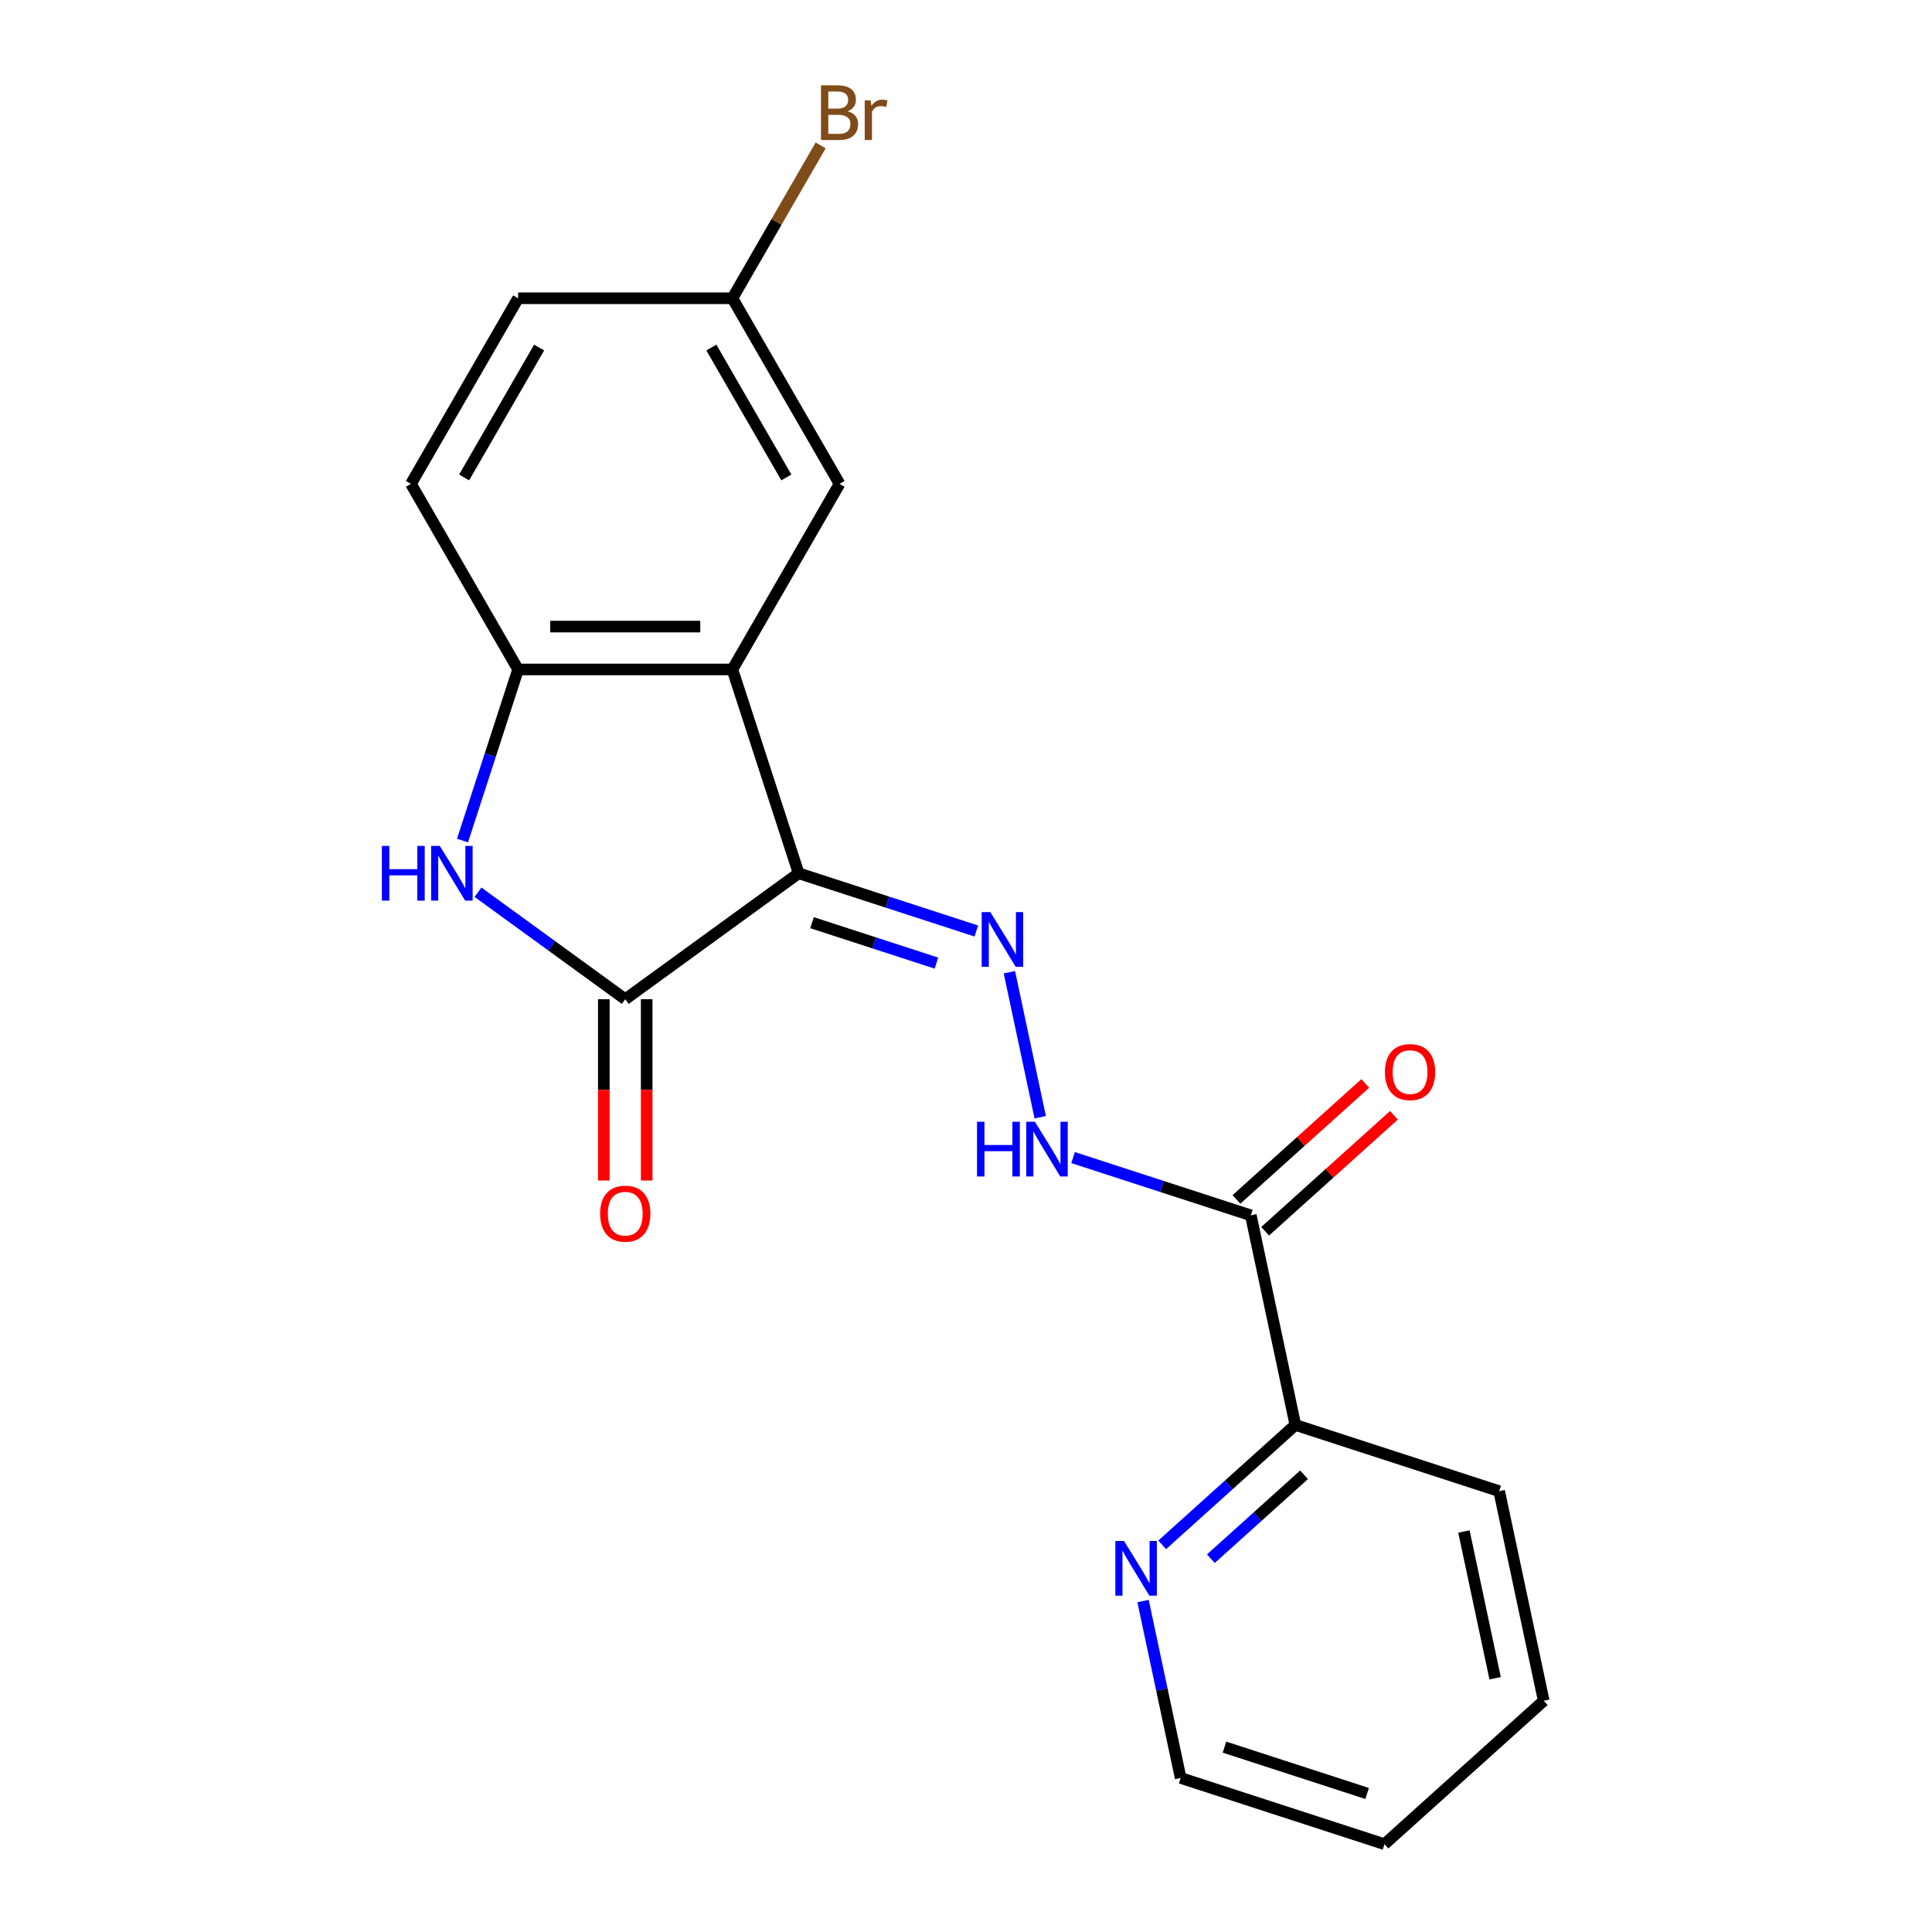 <?xml version='1.0' encoding='iso-8859-1'?>
<svg version='1.1' baseProfile='full'
              xmlns='http://www.w3.org/2000/svg'
                      xmlns:rdkit='http://www.rdkit.org/xml'
                      xmlns:xlink='http://www.w3.org/1999/xlink'
                  xml:space='preserve'
width='1000px' height='1000px' viewBox='0 0 1000 1000'>
<!-- END OF HEADER -->
<rect style='opacity:1.0;fill:#FFFFFF;stroke:none' width='1000' height='1000' x='0' y='0'> </rect>
<path class='bond-0' d='M 413.366,452.001 L 323.628,517.199' style='fill:none;fill-rule:evenodd;stroke:#000000;stroke-width:6px;stroke-linecap:butt;stroke-linejoin:miter;stroke-opacity:1' />
<path class='bond-1' d='M 413.366,452.001 L 379.089,346.508' style='fill:none;fill-rule:evenodd;stroke:#000000;stroke-width:6px;stroke-linecap:butt;stroke-linejoin:miter;stroke-opacity:1' />
<path class='bond-3' d='M 413.366,452.001 L 459.356,466.944' style='fill:none;fill-rule:evenodd;stroke:#000000;stroke-width:6px;stroke-linecap:butt;stroke-linejoin:miter;stroke-opacity:1' />
<path class='bond-3' d='M 459.356,466.944 L 505.346,481.887' style='fill:none;fill-rule:evenodd;stroke:#0000FF;stroke-width:6px;stroke-linecap:butt;stroke-linejoin:miter;stroke-opacity:1' />
<path class='bond-3' d='M 420.307,477.582 L 452.5,488.042' style='fill:none;fill-rule:evenodd;stroke:#000000;stroke-width:6px;stroke-linecap:butt;stroke-linejoin:miter;stroke-opacity:1' />
<path class='bond-3' d='M 452.5,488.042 L 484.693,498.502' style='fill:none;fill-rule:evenodd;stroke:#0000FF;stroke-width:6px;stroke-linecap:butt;stroke-linejoin:miter;stroke-opacity:1' />
<path class='bond-2' d='M 323.628,517.199 L 285.516,489.509' style='fill:none;fill-rule:evenodd;stroke:#000000;stroke-width:6px;stroke-linecap:butt;stroke-linejoin:miter;stroke-opacity:1' />
<path class='bond-2' d='M 285.516,489.509 L 247.404,461.819' style='fill:none;fill-rule:evenodd;stroke:#0000FF;stroke-width:6px;stroke-linecap:butt;stroke-linejoin:miter;stroke-opacity:1' />
<path class='bond-9' d='M 312.536,517.199 L 312.536,564.113' style='fill:none;fill-rule:evenodd;stroke:#000000;stroke-width:6px;stroke-linecap:butt;stroke-linejoin:miter;stroke-opacity:1' />
<path class='bond-9' d='M 312.536,564.113 L 312.536,611.028' style='fill:none;fill-rule:evenodd;stroke:#FF0000;stroke-width:6px;stroke-linecap:butt;stroke-linejoin:miter;stroke-opacity:1' />
<path class='bond-9' d='M 334.72,517.199 L 334.72,564.113' style='fill:none;fill-rule:evenodd;stroke:#000000;stroke-width:6px;stroke-linecap:butt;stroke-linejoin:miter;stroke-opacity:1' />
<path class='bond-9' d='M 334.72,564.113 L 334.72,611.028' style='fill:none;fill-rule:evenodd;stroke:#FF0000;stroke-width:6px;stroke-linecap:butt;stroke-linejoin:miter;stroke-opacity:1' />
<path class='bond-4' d='M 379.089,346.508 L 268.167,346.508' style='fill:none;fill-rule:evenodd;stroke:#000000;stroke-width:6px;stroke-linecap:butt;stroke-linejoin:miter;stroke-opacity:1' />
<path class='bond-4' d='M 362.451,324.324 L 284.806,324.324' style='fill:none;fill-rule:evenodd;stroke:#000000;stroke-width:6px;stroke-linecap:butt;stroke-linejoin:miter;stroke-opacity:1' />
<path class='bond-7' d='M 379.089,346.508 L 434.55,250.447' style='fill:none;fill-rule:evenodd;stroke:#000000;stroke-width:6px;stroke-linecap:butt;stroke-linejoin:miter;stroke-opacity:1' />
<path class='bond-20' d='M 239.393,435.068 L 253.78,390.788' style='fill:none;fill-rule:evenodd;stroke:#0000FF;stroke-width:6px;stroke-linecap:butt;stroke-linejoin:miter;stroke-opacity:1' />
<path class='bond-20' d='M 253.78,390.788 L 268.167,346.508' style='fill:none;fill-rule:evenodd;stroke:#000000;stroke-width:6px;stroke-linecap:butt;stroke-linejoin:miter;stroke-opacity:1' />
<path class='bond-6' d='M 522.458,503.21 L 538.413,578.275' style='fill:none;fill-rule:evenodd;stroke:#0000FF;stroke-width:6px;stroke-linecap:butt;stroke-linejoin:miter;stroke-opacity:1' />
<path class='bond-12' d='M 268.167,346.508 L 212.706,250.447' style='fill:none;fill-rule:evenodd;stroke:#000000;stroke-width:6px;stroke-linecap:butt;stroke-linejoin:miter;stroke-opacity:1' />
<path class='bond-5' d='M 647.413,629.052 L 601.424,614.109' style='fill:none;fill-rule:evenodd;stroke:#000000;stroke-width:6px;stroke-linecap:butt;stroke-linejoin:miter;stroke-opacity:1' />
<path class='bond-5' d='M 601.424,614.109 L 555.434,599.166' style='fill:none;fill-rule:evenodd;stroke:#0000FF;stroke-width:6px;stroke-linecap:butt;stroke-linejoin:miter;stroke-opacity:1' />
<path class='bond-8' d='M 647.413,629.052 L 670.475,737.55' style='fill:none;fill-rule:evenodd;stroke:#000000;stroke-width:6px;stroke-linecap:butt;stroke-linejoin:miter;stroke-opacity:1' />
<path class='bond-11' d='M 654.836,637.295 L 688.164,607.286' style='fill:none;fill-rule:evenodd;stroke:#000000;stroke-width:6px;stroke-linecap:butt;stroke-linejoin:miter;stroke-opacity:1' />
<path class='bond-11' d='M 688.164,607.286 L 721.493,577.276' style='fill:none;fill-rule:evenodd;stroke:#FF0000;stroke-width:6px;stroke-linecap:butt;stroke-linejoin:miter;stroke-opacity:1' />
<path class='bond-11' d='M 639.991,620.809 L 673.32,590.799' style='fill:none;fill-rule:evenodd;stroke:#000000;stroke-width:6px;stroke-linecap:butt;stroke-linejoin:miter;stroke-opacity:1' />
<path class='bond-11' d='M 673.32,590.799 L 706.649,560.79' style='fill:none;fill-rule:evenodd;stroke:#FF0000;stroke-width:6px;stroke-linecap:butt;stroke-linejoin:miter;stroke-opacity:1' />
<path class='bond-13' d='M 434.55,250.447 L 379.089,154.386' style='fill:none;fill-rule:evenodd;stroke:#000000;stroke-width:6px;stroke-linecap:butt;stroke-linejoin:miter;stroke-opacity:1' />
<path class='bond-13' d='M 407.019,247.13 L 368.196,179.887' style='fill:none;fill-rule:evenodd;stroke:#000000;stroke-width:6px;stroke-linecap:butt;stroke-linejoin:miter;stroke-opacity:1' />
<path class='bond-10' d='M 670.475,737.55 L 636.016,768.577' style='fill:none;fill-rule:evenodd;stroke:#000000;stroke-width:6px;stroke-linecap:butt;stroke-linejoin:miter;stroke-opacity:1' />
<path class='bond-10' d='M 636.016,768.577 L 601.557,799.604' style='fill:none;fill-rule:evenodd;stroke:#0000FF;stroke-width:6px;stroke-linecap:butt;stroke-linejoin:miter;stroke-opacity:1' />
<path class='bond-10' d='M 674.982,763.344 L 650.861,785.063' style='fill:none;fill-rule:evenodd;stroke:#000000;stroke-width:6px;stroke-linecap:butt;stroke-linejoin:miter;stroke-opacity:1' />
<path class='bond-10' d='M 650.861,785.063 L 626.739,806.782' style='fill:none;fill-rule:evenodd;stroke:#0000FF;stroke-width:6px;stroke-linecap:butt;stroke-linejoin:miter;stroke-opacity:1' />
<path class='bond-17' d='M 670.475,737.55 L 775.968,771.826' style='fill:none;fill-rule:evenodd;stroke:#000000;stroke-width:6px;stroke-linecap:butt;stroke-linejoin:miter;stroke-opacity:1' />
<path class='bond-16' d='M 591.644,828.704 L 601.375,874.486' style='fill:none;fill-rule:evenodd;stroke:#0000FF;stroke-width:6px;stroke-linecap:butt;stroke-linejoin:miter;stroke-opacity:1' />
<path class='bond-16' d='M 601.375,874.486 L 611.106,920.269' style='fill:none;fill-rule:evenodd;stroke:#000000;stroke-width:6px;stroke-linecap:butt;stroke-linejoin:miter;stroke-opacity:1' />
<path class='bond-21' d='M 212.706,250.447 L 268.167,154.386' style='fill:none;fill-rule:evenodd;stroke:#000000;stroke-width:6px;stroke-linecap:butt;stroke-linejoin:miter;stroke-opacity:1' />
<path class='bond-21' d='M 240.238,247.13 L 279.06,179.887' style='fill:none;fill-rule:evenodd;stroke:#000000;stroke-width:6px;stroke-linecap:butt;stroke-linejoin:miter;stroke-opacity:1' />
<path class='bond-14' d='M 379.089,154.386 L 268.167,154.386' style='fill:none;fill-rule:evenodd;stroke:#000000;stroke-width:6px;stroke-linecap:butt;stroke-linejoin:miter;stroke-opacity:1' />
<path class='bond-15' d='M 379.089,154.386 L 401.931,114.822' style='fill:none;fill-rule:evenodd;stroke:#000000;stroke-width:6px;stroke-linecap:butt;stroke-linejoin:miter;stroke-opacity:1' />
<path class='bond-15' d='M 401.931,114.822 L 424.774,75.258' style='fill:none;fill-rule:evenodd;stroke:#7F4C19;stroke-width:6px;stroke-linecap:butt;stroke-linejoin:miter;stroke-opacity:1' />
<path class='bond-22' d='M 611.106,920.269 L 716.599,954.545' style='fill:none;fill-rule:evenodd;stroke:#000000;stroke-width:6px;stroke-linecap:butt;stroke-linejoin:miter;stroke-opacity:1' />
<path class='bond-22' d='M 633.786,904.312 L 707.631,928.305' style='fill:none;fill-rule:evenodd;stroke:#000000;stroke-width:6px;stroke-linecap:butt;stroke-linejoin:miter;stroke-opacity:1' />
<path class='bond-19' d='M 775.968,771.826 L 799.03,880.324' style='fill:none;fill-rule:evenodd;stroke:#000000;stroke-width:6px;stroke-linecap:butt;stroke-linejoin:miter;stroke-opacity:1' />
<path class='bond-19' d='M 757.728,792.714 L 773.871,868.662' style='fill:none;fill-rule:evenodd;stroke:#000000;stroke-width:6px;stroke-linecap:butt;stroke-linejoin:miter;stroke-opacity:1' />
<path class='bond-18' d='M 716.599,954.545 L 799.03,880.324' style='fill:none;fill-rule:evenodd;stroke:#000000;stroke-width:6px;stroke-linecap:butt;stroke-linejoin:miter;stroke-opacity:1' />
<path  class='atom-3' d='M 197.671 437.841
L 201.511 437.841
L 201.511 449.881
L 215.991 449.881
L 215.991 437.841
L 219.831 437.841
L 219.831 466.161
L 215.991 466.161
L 215.991 453.081
L 201.511 453.081
L 201.511 466.161
L 197.671 466.161
L 197.671 437.841
' fill='#0000FF'/>
<path  class='atom-3' d='M 227.631 437.841
L 236.911 452.841
Q 237.831 454.321, 239.311 457.001
Q 240.791 459.681, 240.871 459.841
L 240.871 437.841
L 244.631 437.841
L 244.631 466.161
L 240.751 466.161
L 230.791 449.761
Q 229.631 447.841, 228.391 445.641
Q 227.191 443.441, 226.831 442.761
L 226.831 466.161
L 223.151 466.161
L 223.151 437.841
L 227.631 437.841
' fill='#0000FF'/>
<path  class='atom-4' d='M 512.599 472.117
L 521.879 487.117
Q 522.799 488.597, 524.279 491.277
Q 525.759 493.957, 525.839 494.117
L 525.839 472.117
L 529.599 472.117
L 529.599 500.437
L 525.719 500.437
L 515.759 484.037
Q 514.599 482.117, 513.359 479.917
Q 512.159 477.717, 511.799 477.037
L 511.799 500.437
L 508.119 500.437
L 508.119 472.117
L 512.599 472.117
' fill='#0000FF'/>
<path  class='atom-7' d='M 505.701 580.615
L 509.541 580.615
L 509.541 592.655
L 524.021 592.655
L 524.021 580.615
L 527.861 580.615
L 527.861 608.935
L 524.021 608.935
L 524.021 595.855
L 509.541 595.855
L 509.541 608.935
L 505.701 608.935
L 505.701 580.615
' fill='#0000FF'/>
<path  class='atom-7' d='M 535.661 580.615
L 544.941 595.615
Q 545.861 597.095, 547.341 599.775
Q 548.821 602.455, 548.901 602.615
L 548.901 580.615
L 552.661 580.615
L 552.661 608.935
L 548.781 608.935
L 538.821 592.535
Q 537.661 590.615, 536.421 588.415
Q 535.221 586.215, 534.861 585.535
L 534.861 608.935
L 531.181 608.935
L 531.181 580.615
L 535.661 580.615
' fill='#0000FF'/>
<path  class='atom-10' d='M 310.628 628.201
Q 310.628 621.401, 313.988 617.601
Q 317.348 613.801, 323.628 613.801
Q 329.908 613.801, 333.268 617.601
Q 336.628 621.401, 336.628 628.201
Q 336.628 635.081, 333.228 639.001
Q 329.828 642.881, 323.628 642.881
Q 317.388 642.881, 313.988 639.001
Q 310.628 635.121, 310.628 628.201
M 323.628 639.681
Q 327.948 639.681, 330.268 636.801
Q 332.628 633.881, 332.628 628.201
Q 332.628 622.641, 330.268 619.841
Q 327.948 617.001, 323.628 617.001
Q 319.308 617.001, 316.948 619.801
Q 314.628 622.601, 314.628 628.201
Q 314.628 633.921, 316.948 636.801
Q 319.308 639.681, 323.628 639.681
' fill='#FF0000'/>
<path  class='atom-11' d='M 581.784 797.611
L 591.064 812.611
Q 591.984 814.091, 593.464 816.771
Q 594.944 819.451, 595.024 819.611
L 595.024 797.611
L 598.784 797.611
L 598.784 825.931
L 594.904 825.931
L 584.944 809.531
Q 583.784 807.611, 582.544 805.411
Q 581.344 803.211, 580.984 802.531
L 580.984 825.931
L 577.304 825.931
L 577.304 797.611
L 581.784 797.611
' fill='#0000FF'/>
<path  class='atom-12' d='M 716.844 554.911
Q 716.844 548.111, 720.204 544.311
Q 723.564 540.511, 729.844 540.511
Q 736.124 540.511, 739.484 544.311
Q 742.844 548.111, 742.844 554.911
Q 742.844 561.791, 739.444 565.711
Q 736.044 569.591, 729.844 569.591
Q 723.604 569.591, 720.204 565.711
Q 716.844 561.831, 716.844 554.911
M 729.844 566.391
Q 734.164 566.391, 736.484 563.511
Q 738.844 560.591, 738.844 554.911
Q 738.844 549.351, 736.484 546.551
Q 734.164 543.711, 729.844 543.711
Q 725.524 543.711, 723.164 546.511
Q 720.844 549.311, 720.844 554.911
Q 720.844 560.631, 723.164 563.511
Q 725.524 566.391, 729.844 566.391
' fill='#FF0000'/>
<path  class='atom-16' d='M 438.69 57.605
Q 441.41 58.365, 442.77 60.045
Q 444.17 61.685, 444.17 64.125
Q 444.17 68.045, 441.65 70.285
Q 439.17 72.485, 434.45 72.485
L 424.93 72.485
L 424.93 44.165
L 433.29 44.165
Q 438.13 44.165, 440.57 46.125
Q 443.01 48.085, 443.01 51.685
Q 443.01 55.965, 438.69 57.605
M 428.73 47.365
L 428.73 56.245
L 433.29 56.245
Q 436.09 56.245, 437.53 55.125
Q 439.01 53.965, 439.01 51.685
Q 439.01 47.365, 433.29 47.365
L 428.73 47.365
M 434.45 69.285
Q 437.21 69.285, 438.69 67.965
Q 440.17 66.645, 440.17 64.125
Q 440.17 61.805, 438.53 60.645
Q 436.93 59.445, 433.85 59.445
L 428.73 59.445
L 428.73 69.285
L 434.45 69.285
' fill='#7F4C19'/>
<path  class='atom-16' d='M 450.61 51.925
L 451.05 54.765
Q 453.21 51.565, 456.73 51.565
Q 457.85 51.565, 459.37 51.965
L 458.77 55.325
Q 457.05 54.925, 456.09 54.925
Q 454.41 54.925, 453.29 55.605
Q 452.21 56.245, 451.33 57.805
L 451.33 72.485
L 447.57 72.485
L 447.57 51.925
L 450.61 51.925
' fill='#7F4C19'/>
</svg>

